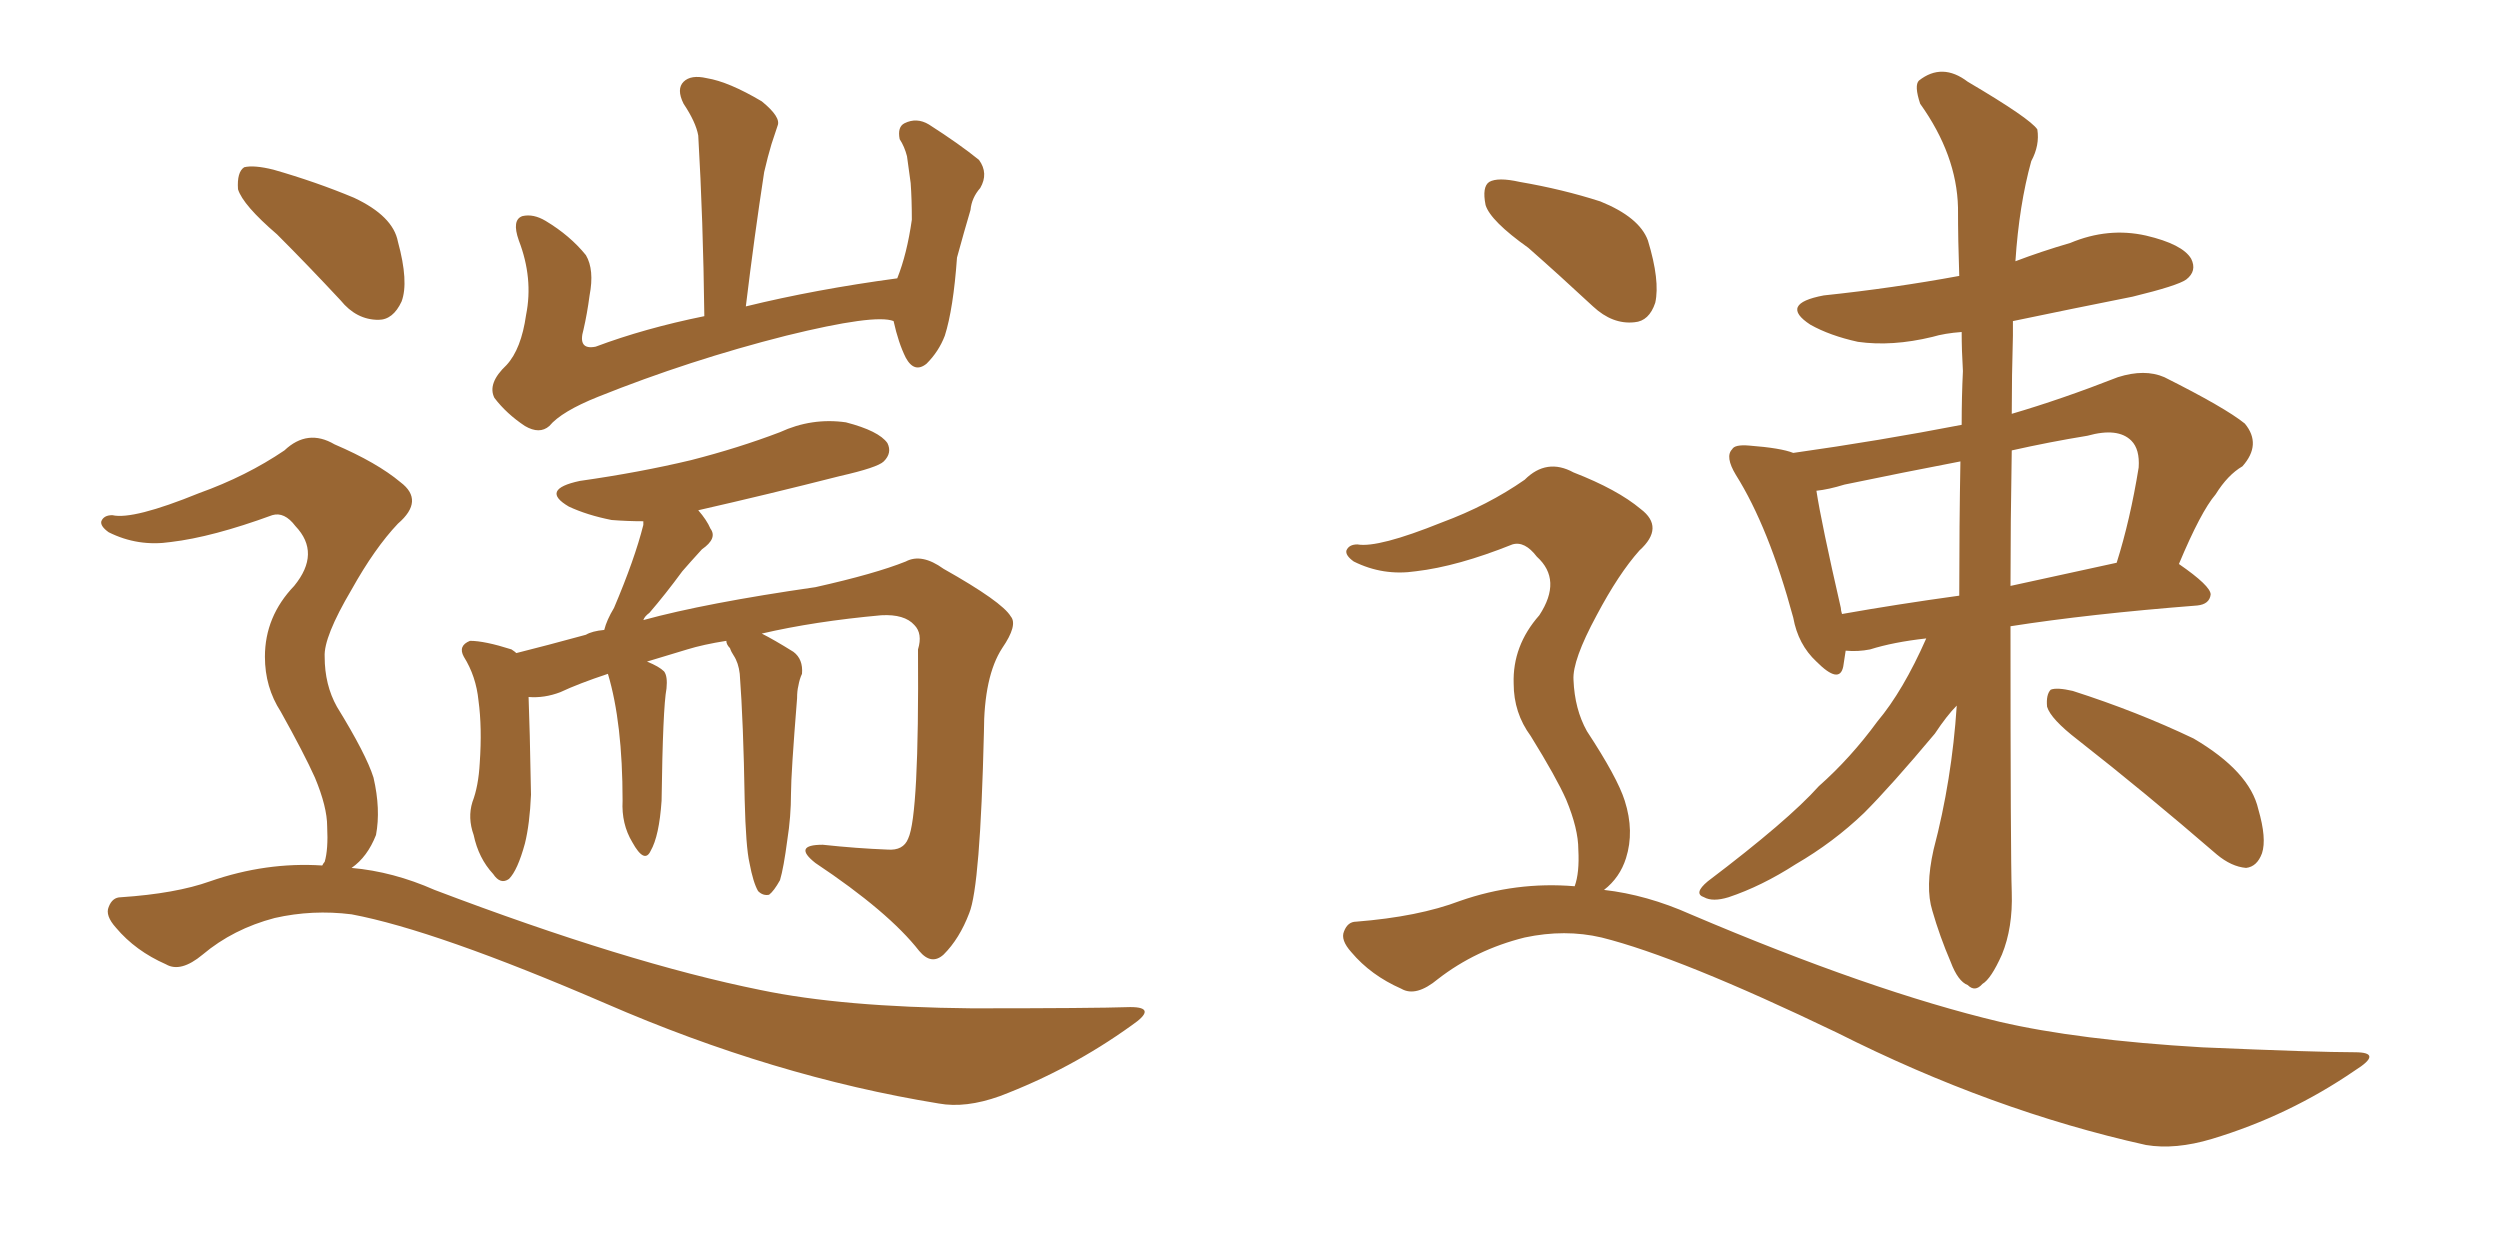 <svg xmlns="http://www.w3.org/2000/svg" xmlns:xlink="http://www.w3.org/1999/xlink" width="300" height="150"><path fill="#996633" padding="10" d="M107.23 38.53L107.23 38.53Q105.03 37.65 94.34 40.28L94.34 40.28Q82.76 43.21 71.78 47.61L71.78 47.61Q67.38 49.37 65.92 51.12L65.92 51.12Q64.75 52.15 62.99 51.12L62.99 51.12Q60.79 49.66 59.33 47.75L59.33 47.75Q58.45 46.00 60.79 43.80L60.79 43.80Q62.55 41.89 63.13 37.79L63.13 37.79Q64.01 33.40 62.26 28.86L62.26 28.86Q61.38 26.37 62.70 25.93L62.70 25.93Q64.01 25.63 65.48 26.51L65.48 26.51Q68.41 28.27 70.31 30.62L70.31 30.62Q71.34 32.37 70.75 35.45L70.75 35.45Q70.46 37.65 70.02 39.55L70.02 39.55Q69.29 42.04 71.48 41.60L71.48 41.60Q77.34 39.40 84.52 37.94L84.52 37.94Q84.38 26.37 83.79 16.26L83.79 16.26Q83.50 14.65 82.03 12.45L82.03 12.45Q81.15 10.69 82.03 9.81L82.03 9.81Q82.91 8.94 84.81 9.38L84.81 9.38Q87.45 9.81 91.41 12.16L91.41 12.16Q93.75 14.06 93.31 15.09L93.31 15.09Q93.02 15.97 92.58 17.29L92.58 17.29Q92.14 18.75 91.70 20.65L91.70 20.65Q90.53 28.27 89.50 36.77L89.50 36.77Q97.85 34.72 107.67 33.40L107.67 33.40Q108.84 30.47 109.42 26.37L109.42 26.37Q109.42 23.88 109.28 21.97L109.28 21.97Q108.98 19.78 108.84 18.75L108.84 18.75Q108.54 17.58 107.96 16.70L107.96 16.70Q107.67 15.23 108.54 14.79L108.54 14.79Q110.01 14.06 111.47 14.94L111.47 14.94Q115.14 17.29 117.48 19.19L117.48 19.19Q118.65 20.80 117.63 22.56L117.63 22.56Q116.60 23.73 116.46 25.20L116.46 25.20Q115.72 27.69 114.84 30.91L114.84 30.91Q114.40 37.06 113.38 40.28L113.38 40.28Q112.65 42.19 111.18 43.65L111.18 43.65Q109.72 44.82 108.69 42.92L108.69 42.92Q107.81 41.16 107.23 38.53ZM89.94 103.56L89.94 103.56Q89.50 101.66 89.36 95.95L89.36 95.95Q89.21 86.72 88.77 80.86L88.77 80.86Q88.62 79.54 88.04 78.66L88.04 78.66Q87.74 78.22 87.60 77.78L87.60 77.78Q87.16 77.34 87.16 76.90L87.16 76.90Q84.38 77.34 82.47 77.93L82.47 77.93Q79.54 78.81 77.64 79.39L77.64 79.39Q79.10 79.98 79.69 80.57L79.69 80.57Q80.13 81.15 79.98 82.62L79.98 82.62Q79.54 84.96 79.39 96.09L79.39 96.09Q79.10 100.34 78.08 102.10L78.08 102.10Q77.34 103.71 75.88 101.07L75.88 101.07Q74.56 98.88 74.71 96.09L74.71 96.09Q74.71 86.72 72.95 80.86L72.95 80.86Q69.43 82.03 67.24 83.06L67.24 83.06Q65.33 83.79 63.43 83.64L63.43 83.64Q63.57 87.01 63.72 95.36L63.72 95.36Q63.57 98.88 62.99 101.22L62.99 101.22Q62.11 104.44 61.08 105.47L61.08 105.47Q60.06 106.20 59.18 104.88L59.18 104.88Q57.42 102.98 56.84 100.20L56.84 100.20Q56.10 98.14 56.69 96.24L56.69 96.24Q57.42 94.34 57.57 91.55L57.57 91.55Q57.86 87.30 57.42 84.08L57.42 84.08Q57.13 81.15 55.66 78.81L55.66 78.81Q54.93 77.49 56.40 76.90L56.40 76.90Q58.15 76.90 61.38 77.93L61.38 77.93Q61.82 78.22 61.96 78.37L61.96 78.37Q65.48 77.49 70.31 76.17L70.31 76.17Q71.04 75.73 72.51 75.59L72.51 75.59Q72.80 74.41 73.68 72.95L73.68 72.95Q76.17 67.09 77.20 62.99L77.20 62.99Q77.20 62.70 77.20 62.55L77.20 62.55Q75.29 62.55 73.39 62.40L73.39 62.40Q70.46 61.82 68.26 60.79L68.26 60.79Q64.75 58.74 69.58 57.71L69.58 57.71Q76.76 56.69 82.91 55.22L82.91 55.22Q88.62 53.76 93.60 51.86L93.60 51.86Q97.41 50.10 101.51 50.68L101.51 50.68Q105.47 51.71 106.49 53.17L106.49 53.17Q107.08 54.35 106.05 55.37L106.05 55.37Q105.32 56.10 100.78 57.13L100.78 57.13Q92.14 59.33 83.79 61.23L83.79 61.23Q84.81 62.40 85.25 63.43L85.25 63.43Q86.13 64.60 84.23 65.92L84.23 65.92Q82.76 67.53 81.88 68.55L81.88 68.55Q79.83 71.34 77.93 73.54L77.93 73.54Q77.34 73.97 77.20 74.41L77.20 74.41Q84.67 72.36 97.85 70.46L97.85 70.46Q105.03 68.85 108.69 67.38L108.69 67.38Q110.60 66.36 113.23 68.26L113.23 68.26Q120.26 72.22 121.29 73.97L121.29 73.97Q122.17 75 120.26 77.78L120.26 77.78Q118.07 81.15 118.07 87.89L118.07 87.89Q117.63 106.35 116.31 109.57L116.31 109.57Q115.14 112.65 113.23 114.55L113.23 114.55Q111.77 115.87 110.30 114.11L110.30 114.11Q106.64 109.42 97.85 103.56L97.85 103.56Q95.07 101.37 98.73 101.37L98.73 101.37Q102.83 101.81 106.49 101.95L106.49 101.95Q108.40 102.10 108.98 100.63L108.98 100.63Q110.30 97.85 110.16 77.93L110.16 77.93Q110.74 76.03 109.72 75L109.72 75Q108.54 73.68 105.76 73.83L105.76 73.83Q97.71 74.56 91.41 76.03L91.41 76.03Q92.87 76.76 95.21 78.22L95.21 78.22Q96.39 79.10 96.24 80.86L96.24 80.86Q95.95 81.45 95.80 82.32L95.80 82.32Q95.65 82.91 95.65 83.79L95.65 83.79Q94.92 92.87 94.92 95.21L94.92 95.21Q94.92 98.00 94.48 100.78L94.48 100.78Q94.04 104.15 93.60 105.62L93.60 105.62Q92.87 106.93 92.29 107.37L92.29 107.37Q91.55 107.52 90.97 106.93L90.97 106.93Q90.38 105.91 89.94 103.56ZM33.25 28.13L33.25 28.13Q29.15 24.61 28.56 22.71L28.56 22.71Q28.42 20.65 29.30 20.07L29.30 20.07Q30.47 19.78 32.81 20.36L32.81 20.36Q37.94 21.83 42.48 23.73L42.48 23.73Q47.17 25.93 47.75 29.00L47.75 29.00Q49.07 33.84 48.19 36.18L48.19 36.18Q47.17 38.38 45.41 38.38L45.41 38.38Q42.77 38.38 40.87 36.04L40.87 36.04Q36.91 31.79 33.25 28.13ZM38.67 103.86L38.67 103.86L38.67 103.86Q38.82 103.56 38.96 103.42L38.96 103.42Q39.40 101.95 39.26 99.17L39.26 99.17Q39.26 96.83 37.79 93.31L37.79 93.31Q36.47 90.38 33.69 85.40L33.69 85.40Q31.79 82.47 31.79 78.81L31.79 78.81Q31.79 73.97 35.30 70.31L35.30 70.31Q38.53 66.36 35.45 63.13L35.45 63.13Q34.13 61.38 32.67 61.82L32.67 61.82Q25.49 64.45 20.51 65.04L20.51 65.04Q16.55 65.63 13.04 63.87L13.04 63.87Q12.01 63.13 12.16 62.55L12.16 62.55Q12.45 61.82 13.48 61.82L13.48 61.82Q15.97 62.40 23.88 59.18L23.88 59.18Q29.59 57.13 34.13 54.05L34.13 54.05Q36.91 51.42 40.14 53.32L40.14 53.32Q45.26 55.52 48.05 57.86L48.05 57.86Q50.98 60.06 47.75 62.84L47.75 62.84Q44.97 65.77 42.19 70.75L42.19 70.75Q38.82 76.46 38.96 78.81L38.96 78.81Q38.96 82.18 40.43 84.81L40.43 84.81Q43.95 90.53 44.82 93.31L44.82 93.31Q45.70 97.12 45.12 100.20L45.12 100.20Q44.09 102.83 42.19 104.15L42.19 104.15Q47.17 104.59 52.15 106.79L52.15 106.79Q75.29 115.58 91.26 118.80L91.26 118.80Q101.07 120.85 116.60 121.00L116.60 121.00Q131.10 121.00 135.64 120.85L135.64 120.85Q139.01 120.85 135.79 123.05L135.79 123.05Q128.47 128.32 119.97 131.54L119.97 131.54Q115.87 133.01 112.65 132.42L112.65 132.42Q92.87 129.20 72.66 120.41L72.66 120.41Q52.29 111.62 42.19 109.72L42.19 109.72Q37.50 109.13 32.96 110.16L32.96 110.16Q27.98 111.47 24.32 114.55L24.32 114.55Q21.68 116.75 19.92 115.72L19.92 115.72Q16.26 114.11 13.92 111.33L13.92 111.33Q12.60 109.86 13.04 108.84L13.04 108.84Q13.48 107.67 14.50 107.67L14.50 107.67Q21.09 107.23 25.20 105.76L25.20 105.76Q31.93 103.42 38.67 103.86ZM231.15 76.61L231.15 76.61Q227.20 77.05 224.41 77.93L224.41 77.93Q222.95 78.22 221.48 78.08L221.48 78.08Q221.34 79.10 221.19 79.98L221.19 79.98Q220.75 82.18 217.97 79.39L217.97 79.39Q215.77 77.34 215.19 74.12L215.19 74.12Q212.26 63.28 208.30 56.98L208.30 56.98Q206.98 54.79 207.86 53.91L207.86 53.91Q208.15 53.32 209.91 53.47L209.91 53.47Q213.72 53.76 215.19 54.35L215.19 54.35Q225.59 52.88 235.40 50.98L235.40 50.98Q235.40 47.61 235.55 44.53L235.55 44.53Q235.40 42.04 235.40 39.84L235.40 39.84Q233.35 39.99 231.88 40.43L231.88 40.43Q227.05 41.60 222.95 41.02L222.95 41.02Q219.58 40.28 217.24 38.96L217.24 38.96Q213.43 36.47 218.85 35.45L218.85 35.45Q227.20 34.57 235.11 33.11L235.11 33.11Q234.96 28.86 234.96 24.90L234.96 24.90Q234.81 18.60 230.42 12.45L230.42 12.45Q229.69 10.25 230.27 9.67L230.27 9.67Q233.06 7.47 236.13 9.81L236.13 9.81Q243.60 14.21 244.48 15.53L244.48 15.53Q244.78 17.43 243.75 19.34L243.75 19.34Q242.29 24.61 241.85 31.35L241.85 31.35Q244.92 30.18 248.44 29.15L248.44 29.15Q252.98 27.25 257.52 28.27L257.52 28.27Q261.91 29.30 262.94 31.05L262.94 31.05Q263.67 32.52 262.35 33.54L262.35 33.54Q261.33 34.28 255.91 35.60L255.91 35.60Q248.58 37.06 241.55 38.53L241.55 38.53Q241.55 39.26 241.55 40.28L241.55 40.28Q241.41 45.12 241.41 49.66L241.41 49.66Q247.41 47.90 254.15 45.26L254.15 45.26Q257.37 44.24 259.72 45.26L259.72 45.26Q267.04 48.93 269.38 50.83L269.38 50.83Q271.44 53.32 269.09 55.96L269.09 55.96Q267.33 56.98 265.87 59.33L265.87 59.33Q264.11 61.38 261.47 67.68L261.47 67.68Q265.28 70.31 265.28 71.34L265.28 71.34Q265.14 72.51 263.67 72.66L263.67 72.66Q250.63 73.68 241.26 75.15L241.26 75.15Q241.26 102.69 241.41 107.08L241.41 107.08Q241.55 111.33 240.23 114.55L240.23 114.55Q238.92 117.48 237.89 118.07L237.89 118.07Q237.01 119.09 236.13 118.21L236.13 118.21Q234.96 117.77 234.08 115.43L234.08 115.43Q232.76 112.35 231.88 109.28L231.88 109.28Q231.01 106.49 232.03 101.95L232.03 101.95Q234.23 93.60 234.81 84.67L234.81 84.67Q233.64 85.84 232.18 88.04L232.18 88.04Q226.90 94.34 223.68 97.56L223.68 97.56Q220.02 101.07 215.48 103.71L215.48 103.71Q211.38 106.35 207.42 107.67L207.42 107.67Q205.52 108.25 204.49 107.67L204.49 107.67Q203.17 107.23 204.93 105.76L204.93 105.76Q214.60 98.44 218.26 94.34L218.26 94.34Q222.07 90.97 225.29 86.57L225.29 86.57Q228.37 82.91 231.15 76.61ZM235.11 71.48L235.11 71.48Q235.11 62.99 235.25 55.37L235.25 55.37Q228.37 56.69 221.34 58.15L221.34 58.15Q219.43 58.74 217.97 58.89L217.97 58.89Q218.55 62.70 220.90 72.95L220.90 72.95Q220.90 73.24 221.04 73.68L221.04 73.68Q227.64 72.51 235.11 71.48ZM241.41 54.05L241.41 54.05Q241.26 62.84 241.26 70.31L241.26 70.31Q247.27 68.99 254.00 67.53L254.00 67.53Q255.62 62.40 256.64 56.10L256.64 56.10Q256.79 53.91 255.76 52.88L255.76 52.88Q254.15 51.27 250.49 52.29L250.49 52.29Q245.95 53.03 241.41 54.05ZM249.32 88.77L249.32 88.77Q246.09 86.28 245.65 84.81L245.65 84.81Q245.51 83.35 246.09 82.76L246.09 82.76Q246.83 82.47 248.73 82.91L248.73 82.91Q256.49 85.40 263.23 88.62L263.23 88.62Q269.97 92.58 271.00 97.12L271.00 97.12Q272.02 100.63 271.44 102.39L271.44 102.39Q270.85 104.00 269.53 104.15L269.53 104.15Q267.77 104.00 266.02 102.54L266.02 102.54Q257.37 95.07 249.32 88.77ZM183.40 29.74L183.40 29.74Q178.86 26.51 178.27 24.61L178.27 24.61Q177.83 22.41 178.71 21.83L178.71 21.83Q179.74 21.24 182.37 21.83L182.37 21.83Q187.50 22.71 192.04 24.17L192.04 24.17Q196.73 26.07 197.75 28.86L197.75 28.86Q199.22 33.69 198.63 36.33L198.63 36.33Q197.90 38.53 196.14 38.67L196.14 38.67Q193.51 38.96 191.16 36.77L191.16 36.77Q187.06 32.96 183.40 29.74ZM188.96 106.35L188.96 106.35L188.96 106.35Q189.55 104.74 189.40 101.95L189.40 101.95Q189.40 99.46 187.94 95.95L187.94 95.95Q186.77 93.31 183.69 88.33L183.69 88.33Q181.64 85.55 181.64 82.03L181.64 82.03Q181.49 77.49 184.72 73.83L184.72 73.83Q187.50 69.58 184.42 66.80L184.42 66.80Q182.96 64.89 181.49 65.33L181.49 65.33Q174.90 67.97 169.92 68.55L169.92 68.55Q165.97 69.14 162.45 67.38L162.45 67.38Q161.43 66.65 161.57 66.06L161.57 66.06Q161.87 65.33 162.89 65.33L162.89 65.33Q165.38 65.77 173.00 62.70L173.00 62.70Q178.56 60.64 182.96 57.57L182.96 57.57Q185.60 54.93 188.82 56.69L188.82 56.69Q194.09 58.74 196.88 61.08L196.88 61.08Q199.80 63.28 196.73 66.06L196.73 66.06Q194.24 68.85 191.60 73.83L191.60 73.83Q188.67 79.25 188.82 81.59L188.82 81.59Q188.96 85.11 190.43 87.74L190.43 87.74Q194.09 93.31 194.97 96.09L194.97 96.09Q196.14 99.76 195.12 102.98L195.12 102.98Q194.38 105.32 192.48 106.79L192.48 106.79Q197.61 107.37 202.88 109.72L202.88 109.72Q224.56 118.95 239.94 122.61L239.94 122.61Q249.32 124.80 264.26 125.68L264.26 125.68Q278.03 126.27 282.57 126.27L282.57 126.27Q286.08 126.27 282.57 128.47L282.57 128.47Q274.66 133.89 265.43 136.67L265.43 136.67Q261.04 137.99 257.52 137.40L257.52 137.40Q239.06 133.30 220.46 123.93L220.46 123.93Q201.56 114.84 192.19 112.50L192.19 112.50Q187.79 111.47 182.96 112.50L182.96 112.50Q177.10 113.96 172.56 117.48L172.56 117.48Q169.92 119.68 168.16 118.65L168.16 118.65Q164.50 117.04 162.16 114.26L162.16 114.26Q160.84 112.79 161.28 111.77L161.28 111.77Q161.72 110.60 162.74 110.60L162.74 110.60Q170.21 110.01 175.20 108.11L175.20 108.11Q181.93 105.76 188.96 106.35Z"/></svg>
